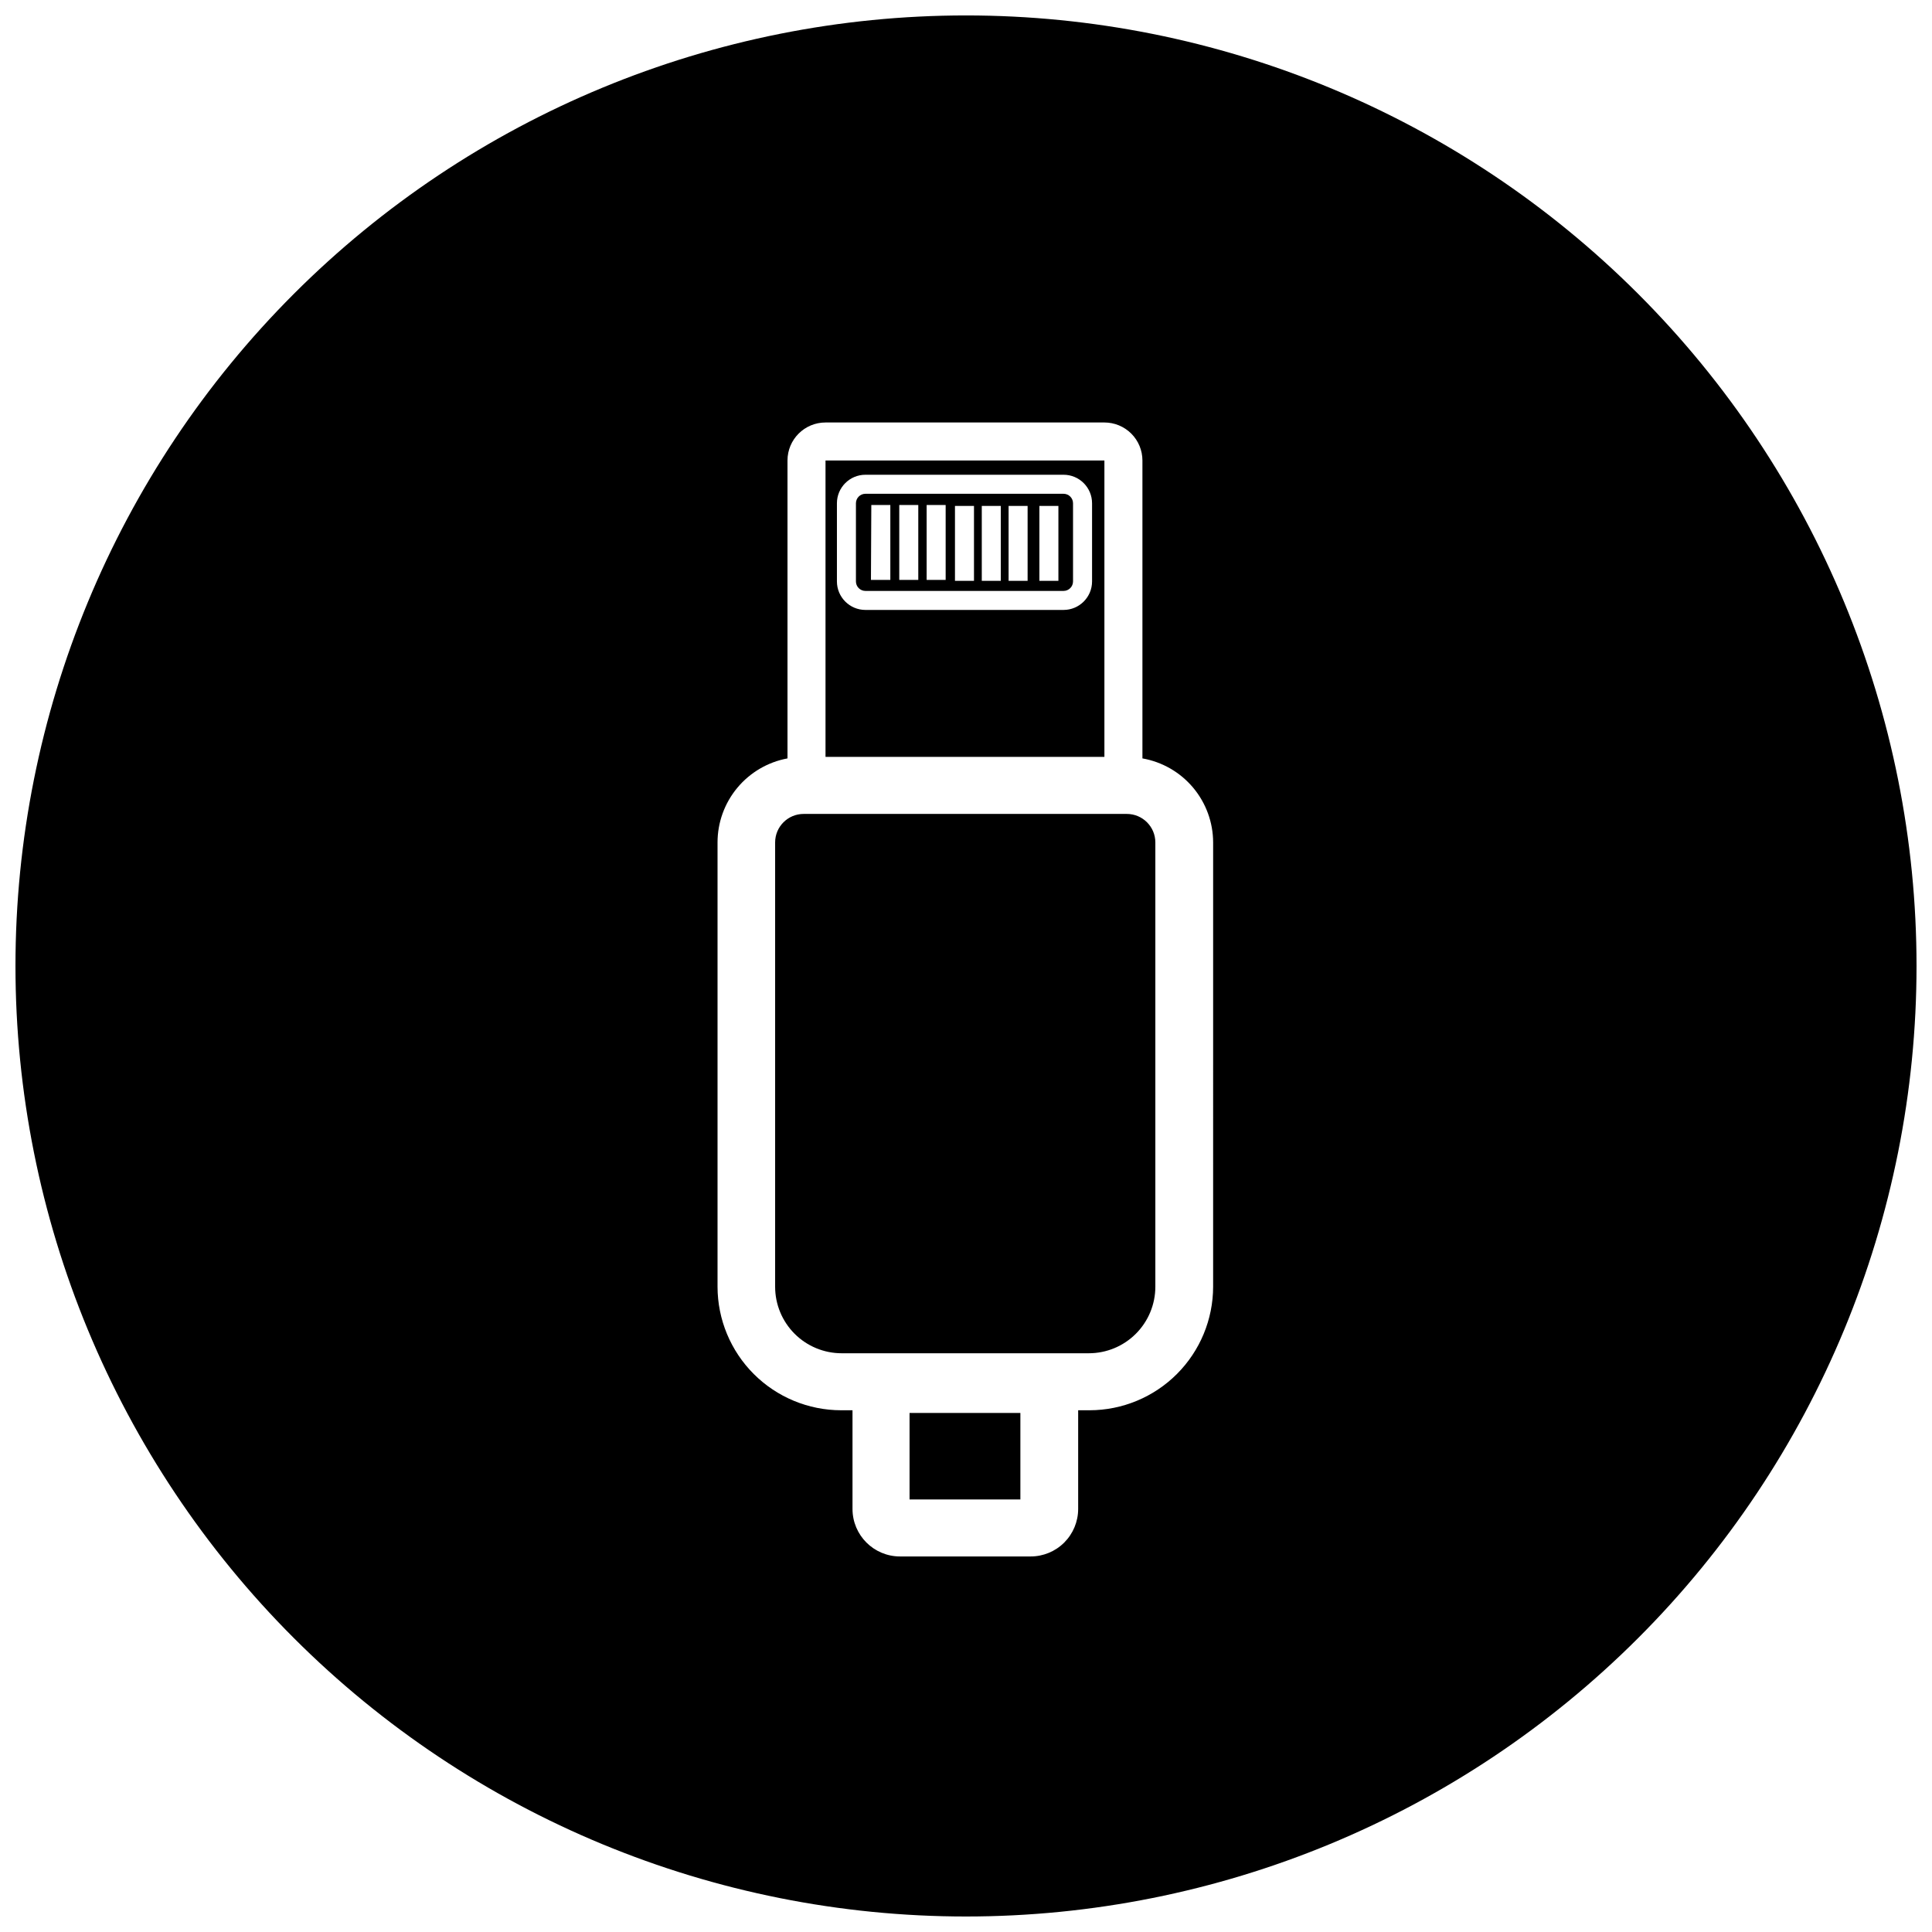 <?xml version="1.0" encoding="UTF-8"?>
<!-- Uploaded to: SVG Repo, www.svgrepo.com, Generator: SVG Repo Mixer Tools -->
<svg width="800px" height="800px" version="1.1" viewBox="144 144 512 512" xmlns="http://www.w3.org/2000/svg">
 <defs>
  <clipPath id="a">
   <path d="m148.09 148.09h503.81v503.81h-503.81z"/>
  </clipPath>
 </defs>
 <path d="m436.68 344.58v-78.543h-73.91v78.543zm-70.887-67.207c0-4.172 3.383-7.559 7.559-7.559h52.496c4.176 0 7.559 3.387 7.559 7.559v20.707c0 4.172-3.383 7.559-7.559 7.559h-52.496c-4.176 0-7.559-3.387-7.559-7.559z"/>
 <path d="m373.35 300.6h52.496c0.668 0 1.309-0.266 1.781-0.738s0.738-1.113 0.738-1.781v-20.707c0-0.668-0.266-1.309-0.738-1.781s-1.113-0.738-1.781-0.738h-52.496c-1.391 0-2.519 1.129-2.519 2.519v20.707c0 0.668 0.266 1.309 0.738 1.781s1.113 0.738 1.781 0.738zm46.098-22.52h5.039v19.852h-5.039zm-8.16 0h5.039v19.852h-5.039zm-7.106 0h5.039v19.852h-5.039zm-7.106 0h5.039v19.852h-5.039zm-7.508-0.25h5.039v19.852h-5.039zm-7.254 0h5.039v19.852h-5.039zm-7.406 0h5.039v19.852l-5.137-0.004z"/>
 <path d="m385.04 518.45h29.371v22.922h-29.371z"/>
 <g clip-path="url(#a)">
  <path d="m400 148.09c-66.812 0-130.88 26.539-178.12 73.781s-73.781 111.31-73.781 178.12c0 66.809 26.539 130.88 73.781 178.12 47.242 47.242 111.31 73.781 178.12 73.781 66.809 0 130.88-26.539 178.12-73.781 47.242-47.242 73.781-111.31 73.781-178.12 0-66.812-26.539-130.88-73.781-178.12-47.242-47.242-111.31-73.781-178.12-73.781zm65.492 336.9c-0.012 8.68-3.465 17-9.605 23.141-6.137 6.137-14.461 9.594-23.141 9.605h-3.023v26.148c0 3.34-1.328 6.543-3.688 8.906-2.363 2.363-5.566 3.688-8.906 3.688h-34.613c-6.957 0-12.594-5.637-12.594-12.594v-26.148h-3.023c-8.68-0.012-17.004-3.469-23.141-9.605-6.141-6.141-9.594-14.461-9.605-23.141v-117.74c0.004-5.293 1.859-10.414 5.246-14.48 3.387-4.066 8.09-6.824 13.293-7.785v-78.949c0-5.566 4.512-10.074 10.074-10.074h73.91c2.672 0 5.234 1.059 7.125 2.949s2.953 4.453 2.953 7.125v78.949c5.238 0.922 9.988 3.656 13.414 7.727 3.426 4.074 5.312 9.219 5.324 14.539z"/>
 </g>
 <path d="m442.62 359.7h-85.648c-4.172 0-7.555 3.383-7.555 7.555v117.74c0 4.676 1.855 9.16 5.164 12.469 3.305 3.305 7.789 5.164 12.469 5.164h65.496-0.004c4.68 0 9.164-1.859 12.469-5.164 3.309-3.309 5.168-7.793 5.168-12.469v-117.74c0-4.172-3.387-7.555-7.559-7.555z"/>
</svg>